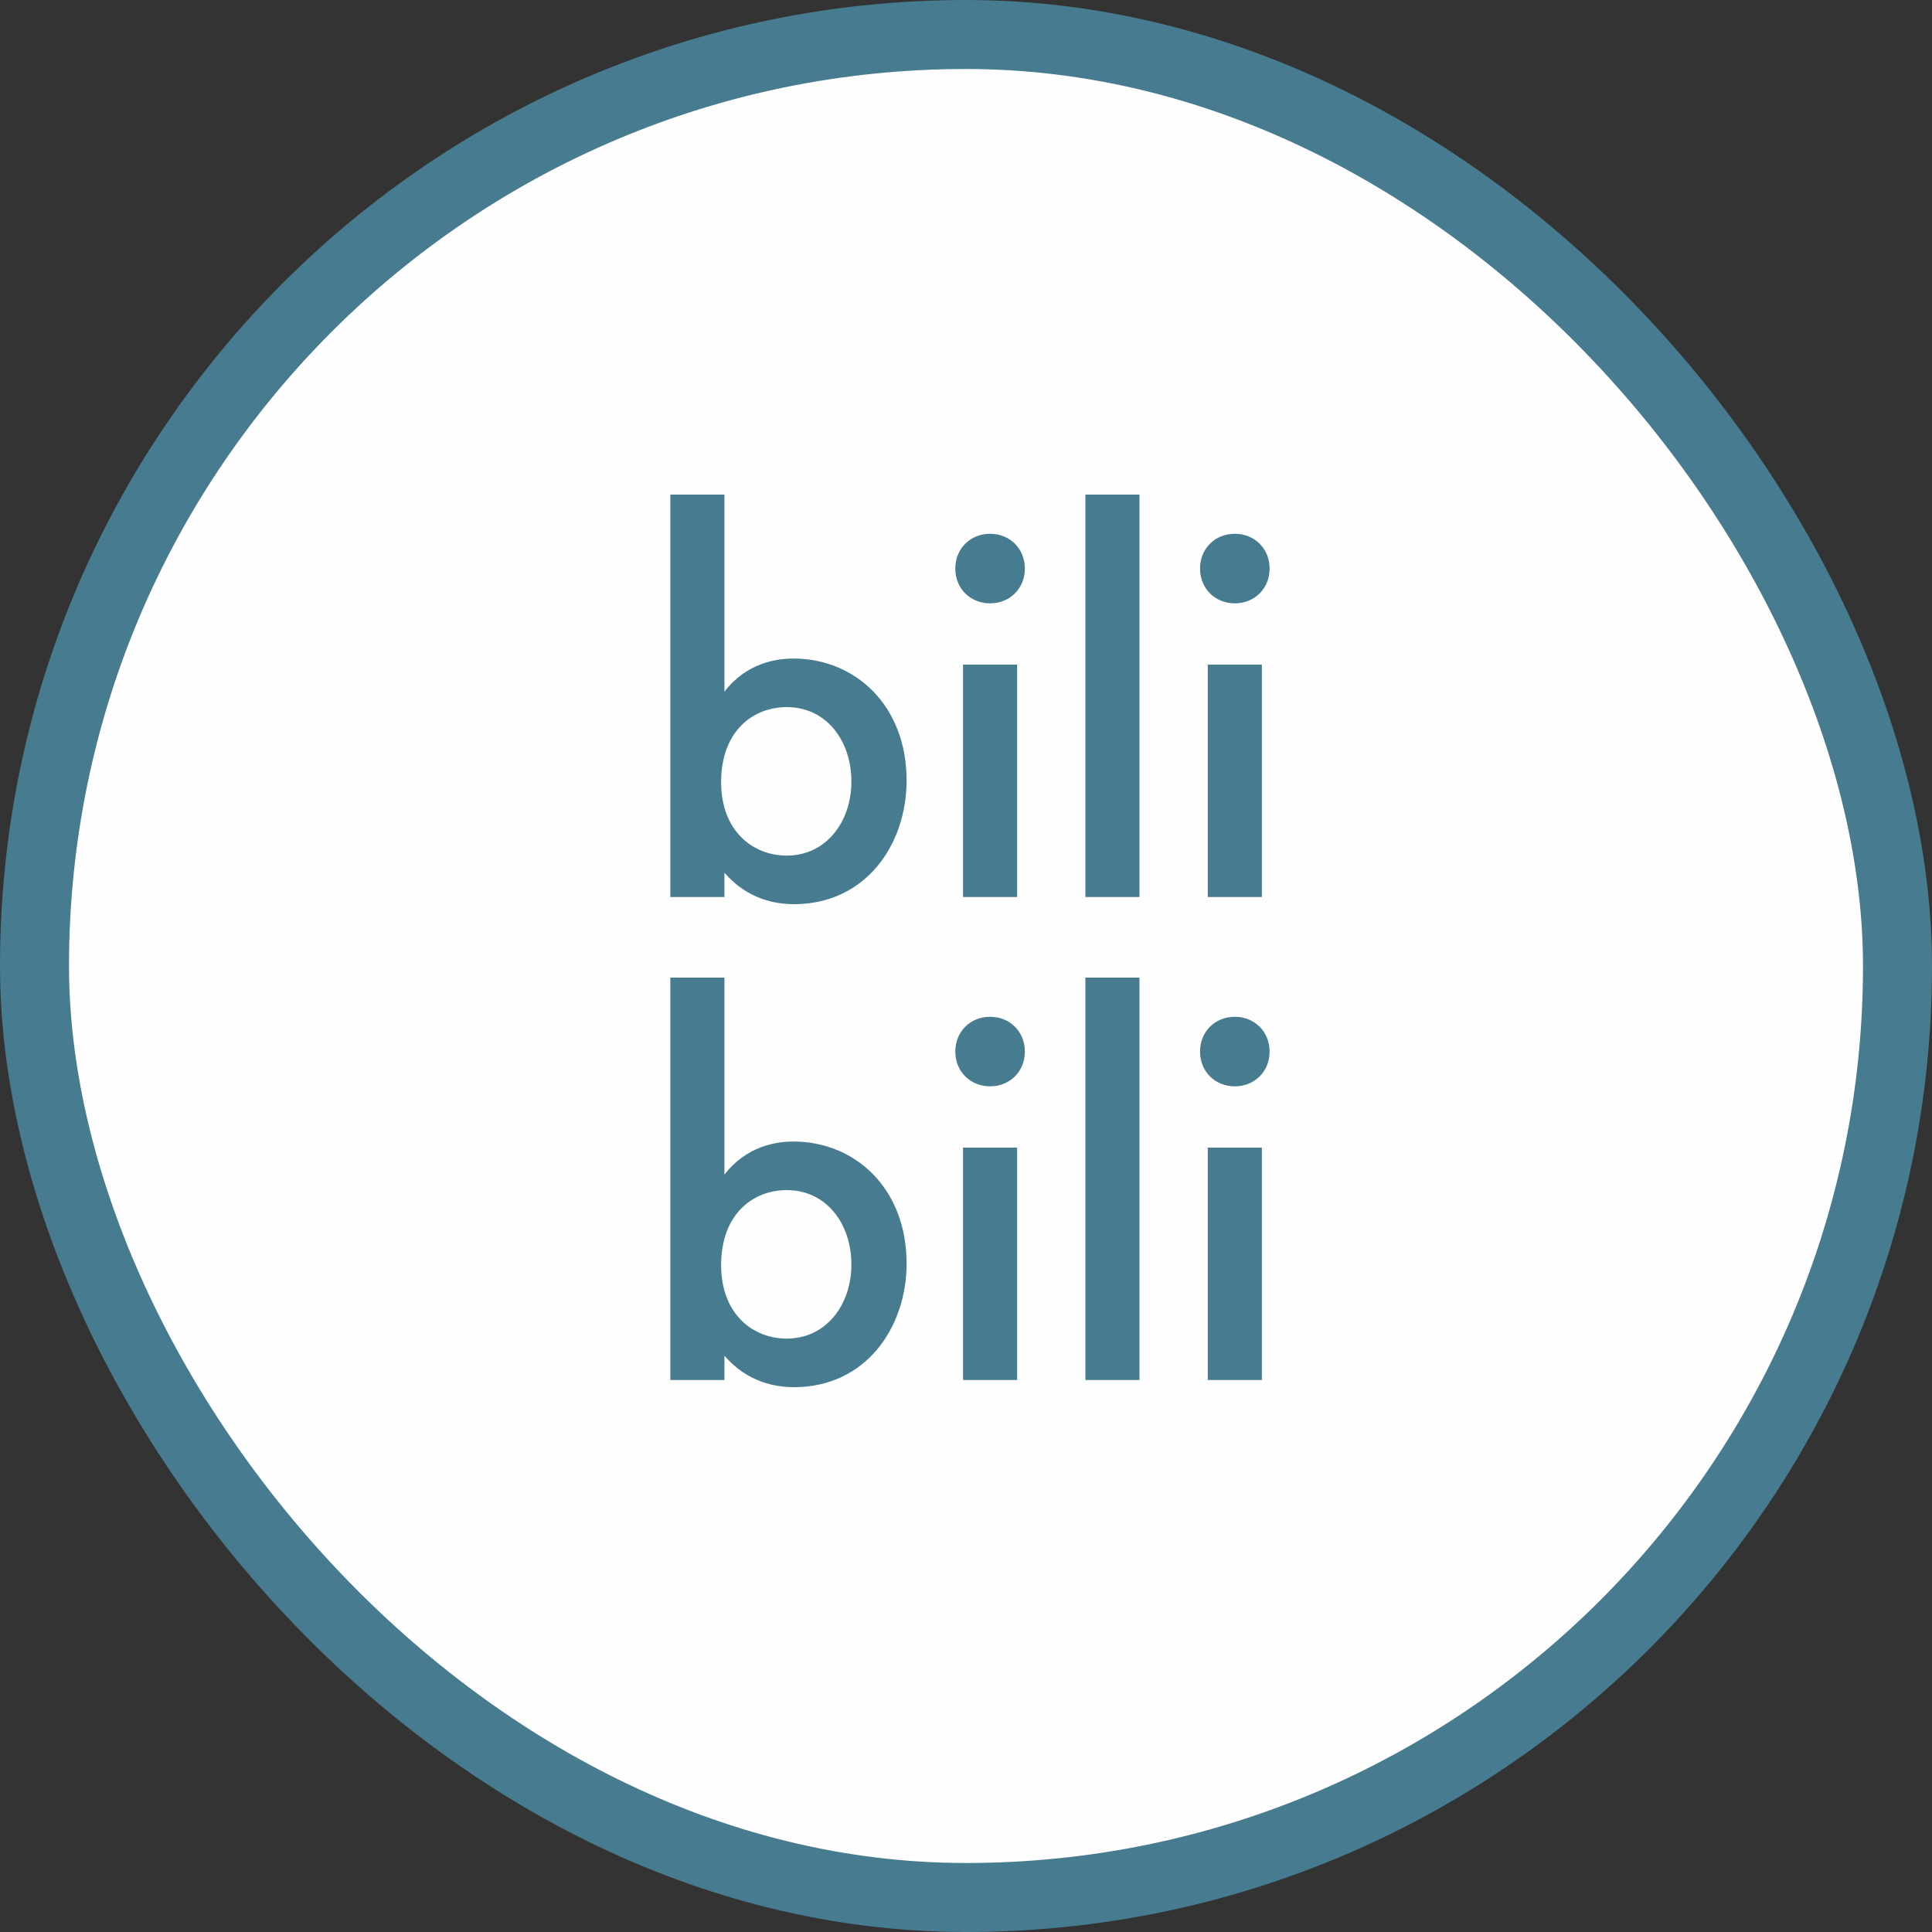 <svg width="28" height="28" viewBox="0 0 28 28" fill="none" xmlns="http://www.w3.org/2000/svg">
<rect x="0" y="0" width="28" height="28" fill="#333333" stroke="none"/>
<rect x="0.5" y="0.5" width="27" height="27" rx="13.5" fill="#FEFEFE"/>
<rect x="0.5" y="0.5" width="27" height="27" rx="13.5" stroke="#477B8F"/>
<path d="M10.499 7.168V10.024C10.819 9.608 11.251 9.544 11.499 9.544C12.387 9.544 13.139 10.216 13.139 11.312C13.139 12.24 12.547 13.104 11.507 13.104C11.267 13.104 10.843 13.048 10.499 12.648V13H9.715V7.168H10.499ZM11.403 10.248C10.907 10.248 10.451 10.6 10.451 11.336C10.451 12.04 10.907 12.4 11.403 12.4C11.971 12.4 12.339 11.912 12.339 11.328C12.339 10.728 11.971 10.248 11.403 10.248ZM13.957 9.632H14.741V13H13.957V9.632ZM13.845 8.24C13.845 7.952 14.061 7.736 14.349 7.736C14.637 7.736 14.853 7.952 14.853 8.24C14.853 8.528 14.637 8.744 14.349 8.744C14.061 8.744 13.845 8.528 13.845 8.24ZM15.73 7.168H16.514V13H15.73V7.168ZM17.504 9.632H18.288V13H17.504V9.632ZM17.392 8.24C17.392 7.952 17.608 7.736 17.896 7.736C18.184 7.736 18.4 7.952 18.4 8.24C18.4 8.528 18.184 8.744 17.896 8.744C17.608 8.744 17.392 8.528 17.392 8.24ZM10.499 14.168V17.024C10.819 16.608 11.251 16.544 11.499 16.544C12.387 16.544 13.139 17.216 13.139 18.312C13.139 19.24 12.547 20.104 11.507 20.104C11.267 20.104 10.843 20.048 10.499 19.648V20H9.715V14.168H10.499ZM11.403 17.248C10.907 17.248 10.451 17.6 10.451 18.336C10.451 19.04 10.907 19.4 11.403 19.4C11.971 19.4 12.339 18.912 12.339 18.328C12.339 17.728 11.971 17.248 11.403 17.248ZM13.957 16.632H14.741V20H13.957V16.632ZM13.845 15.24C13.845 14.952 14.061 14.736 14.349 14.736C14.637 14.736 14.853 14.952 14.853 15.24C14.853 15.528 14.637 15.744 14.349 15.744C14.061 15.744 13.845 15.528 13.845 15.24ZM15.73 14.168H16.514V20H15.73V14.168ZM17.504 16.632H18.288V20H17.504V16.632ZM17.392 15.24C17.392 14.952 17.608 14.736 17.896 14.736C18.184 14.736 18.4 14.952 18.4 15.24C18.4 15.528 18.184 15.744 17.896 15.744C17.608 15.744 17.392 15.528 17.392 15.24Z" fill="#477B8F"/>
</svg>
